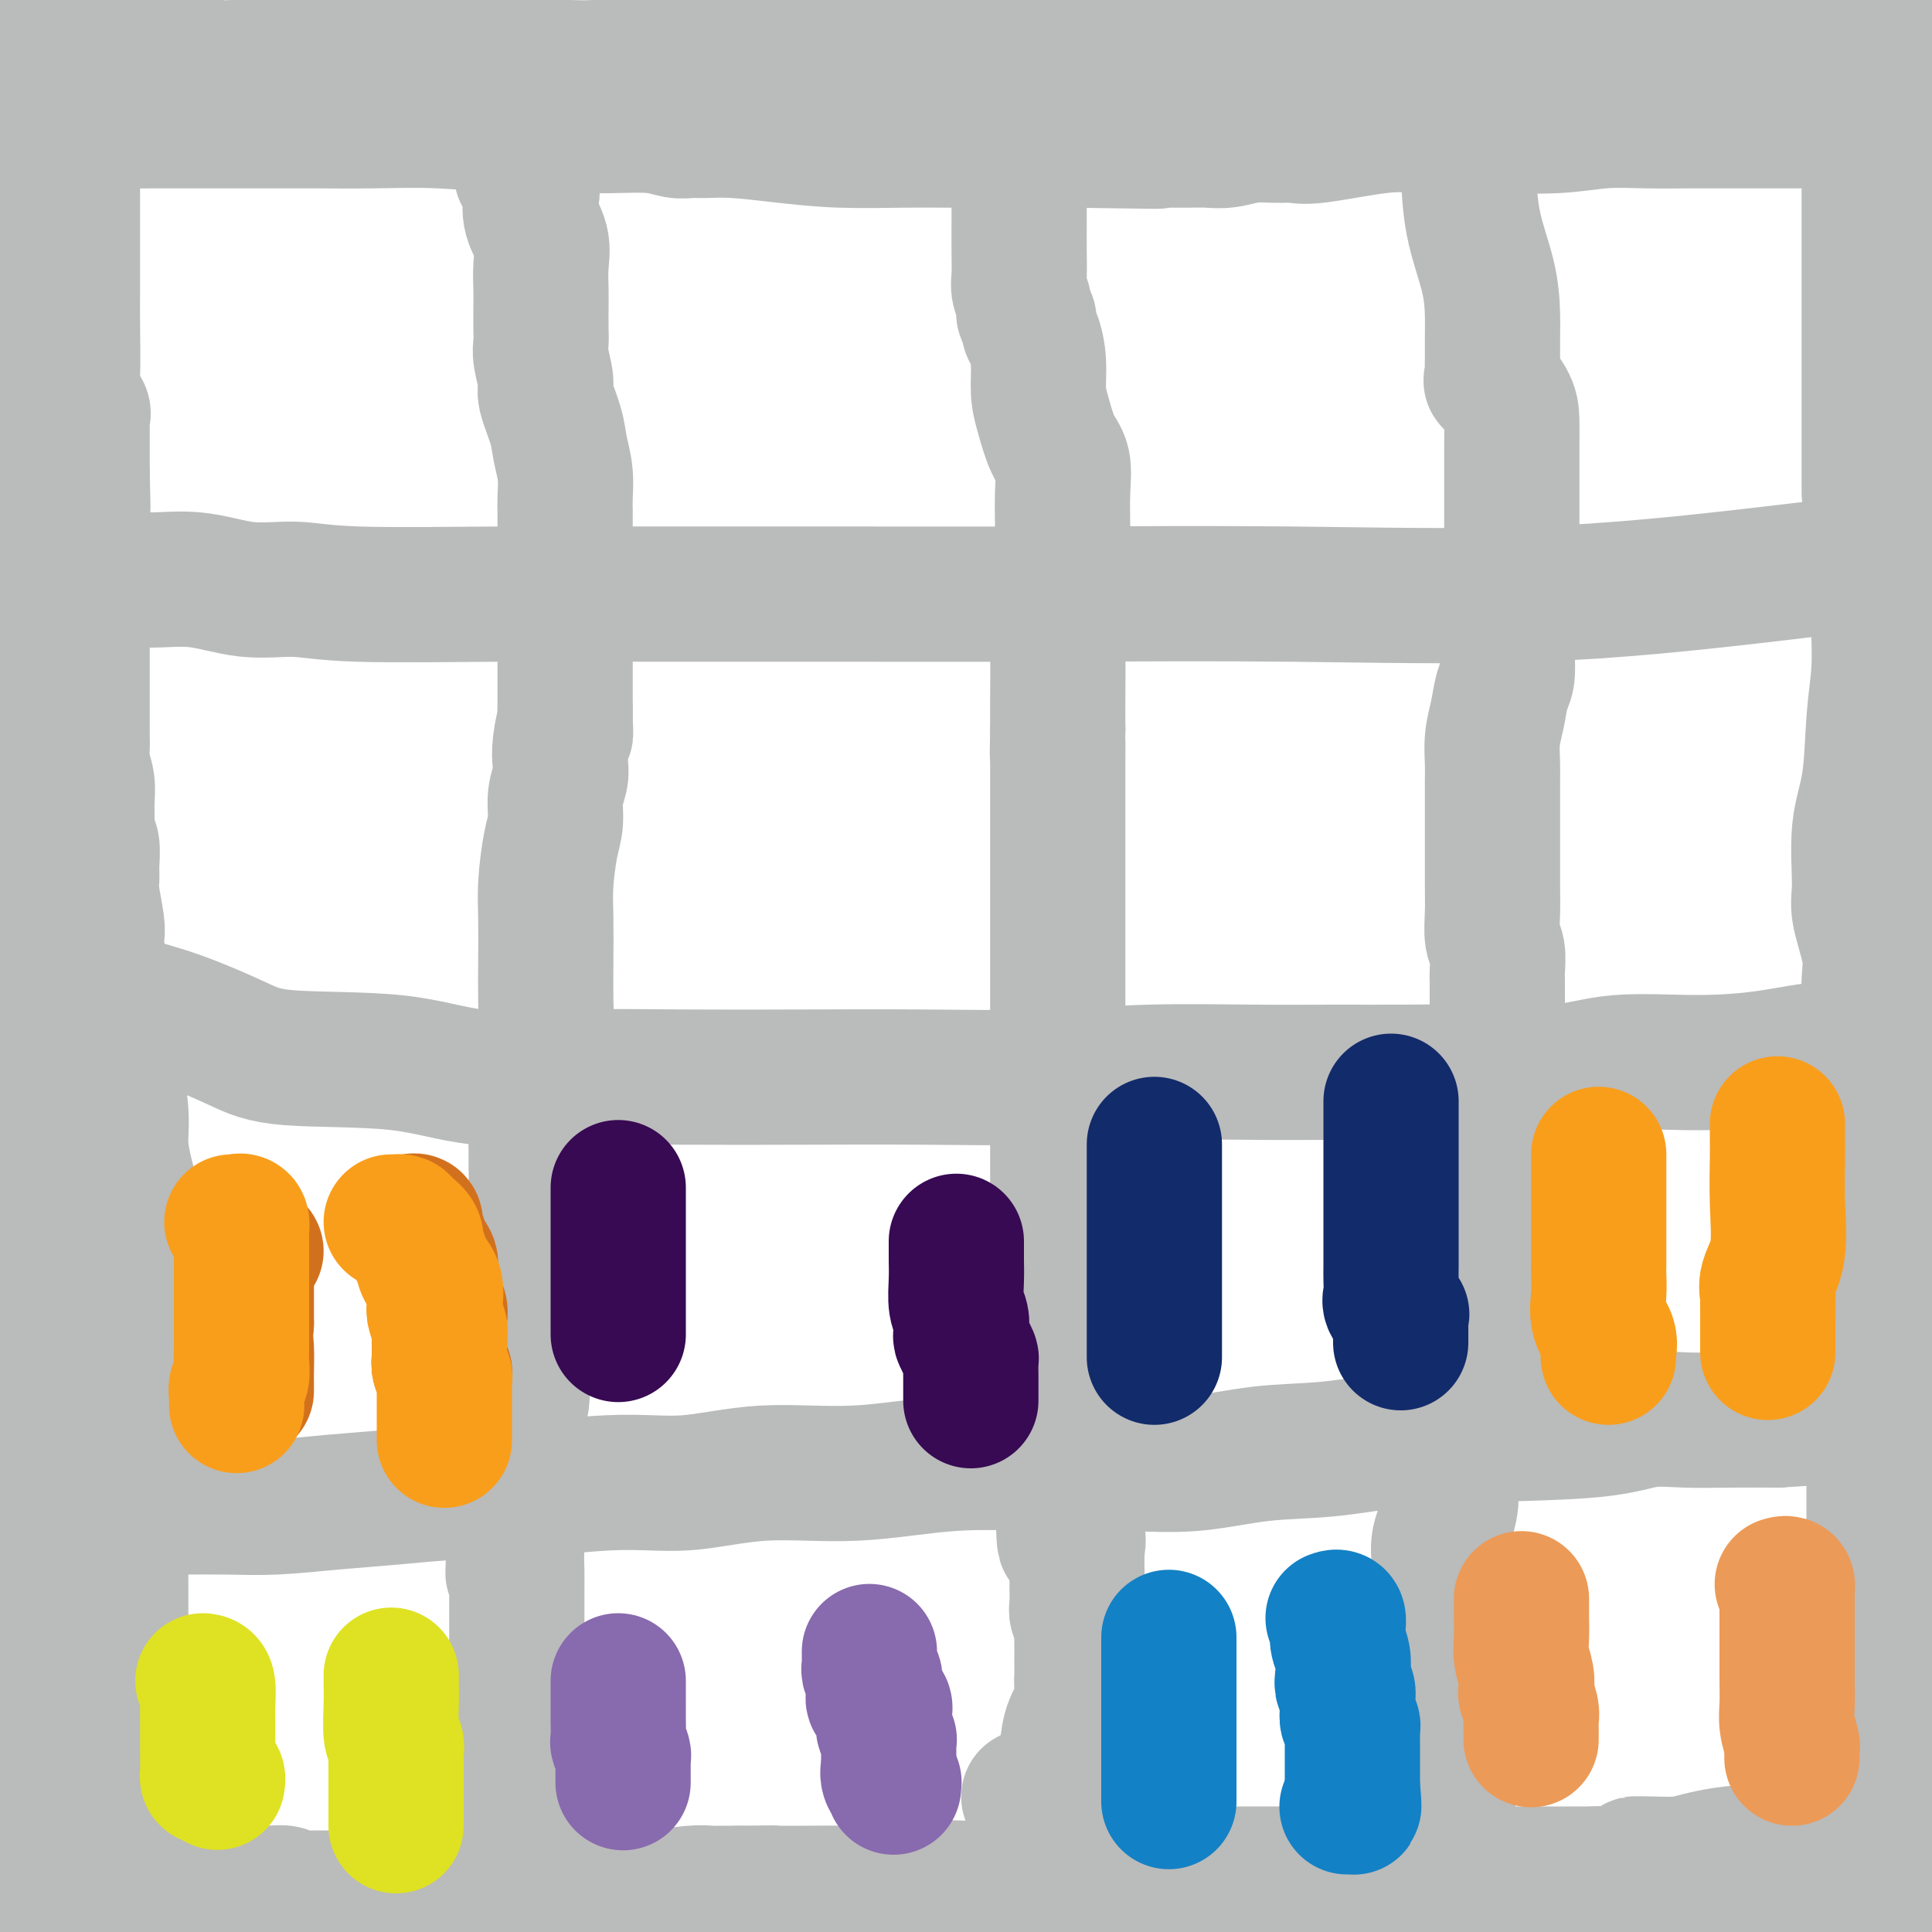 <svg viewBox='0 0 400 400' version='1.1' xmlns='http://www.w3.org/2000/svg' xmlns:xlink='http://www.w3.org/1999/xlink'><g fill='none' stroke='#BABBBB' stroke-width='28' stroke-linecap='round' stroke-linejoin='round'><path d='M17,-1c-0.039,-0.126 -0.078,-0.251 0,0c0.078,0.251 0.273,0.879 0,1c-0.273,0.121 -1.014,-0.266 -2,0c-0.986,0.266 -2.215,1.185 -3,2c-0.785,0.815 -1.124,1.528 -2,2c-0.876,0.472 -2.287,0.705 -3,1c-0.713,0.295 -0.727,0.652 -1,1c-0.273,0.348 -0.806,0.688 -1,1c-0.194,0.312 -0.051,0.596 0,1c0.051,0.404 0.010,0.928 0,2c-0.010,1.072 0.011,2.693 0,4c-0.011,1.307 -0.056,2.301 0,3c0.056,0.699 0.211,1.105 0,2c-0.211,0.895 -0.789,2.281 -1,3c-0.211,0.719 -0.057,0.770 0,1c0.057,0.230 0.016,0.637 0,1c-0.016,0.363 -0.008,0.681 0,1'/><path d='M4,25c-0.155,2.925 -0.041,1.237 0,1c0.041,-0.237 0.011,0.975 0,2c-0.011,1.025 -0.003,1.861 0,3c0.003,1.139 0.001,2.579 0,4c-0.001,1.421 -0.000,2.822 0,4c0.000,1.178 0.000,2.132 0,3c-0.000,0.868 -0.000,1.651 0,2c0.000,0.349 0.000,0.263 0,1c-0.000,0.737 -0.000,2.295 0,3c0.000,0.705 0.000,0.556 0,1c-0.000,0.444 -0.001,1.480 0,2c0.001,0.520 0.002,0.523 0,1c-0.002,0.477 -0.008,1.427 0,2c0.008,0.573 0.030,0.767 0,1c-0.030,0.233 -0.111,0.504 0,1c0.111,0.496 0.414,1.216 0,2c-0.414,0.784 -1.546,1.631 -2,3c-0.454,1.369 -0.231,3.259 0,5c0.231,1.741 0.468,3.332 0,5c-0.468,1.668 -1.642,3.413 -2,5c-0.358,1.587 0.100,3.017 0,4c-0.100,0.983 -0.759,1.519 -1,2c-0.241,0.481 -0.065,0.906 0,1c0.065,0.094 0.017,-0.142 0,0c-0.017,0.142 -0.005,0.664 0,1c0.005,0.336 0.001,0.488 0,1c-0.001,0.512 -0.000,1.385 0,2c0.000,0.615 0.000,0.973 0,2c-0.000,1.027 -0.000,2.722 0,4c0.000,1.278 0.000,2.139 0,3'/><path d='M-1,96c-0.774,11.219 -0.207,3.765 0,2c0.207,-1.765 0.056,2.159 0,4c-0.056,1.841 -0.015,1.598 0,2c0.015,0.402 0.004,1.448 0,2c-0.004,0.552 -0.001,0.610 0,1c0.001,0.390 0.000,1.111 0,1c-0.000,-0.111 -0.000,-1.056 0,-2'/><path d='M-1,106c-0.114,1.050 -0.398,-1.325 0,-3c0.398,-1.675 1.480,-2.651 2,-5c0.520,-2.349 0.478,-6.072 1,-9c0.522,-2.928 1.607,-5.061 2,-7c0.393,-1.939 0.095,-3.683 0,-5c-0.095,-1.317 0.013,-2.207 0,-3c-0.013,-0.793 -0.148,-1.488 0,-3c0.148,-1.512 0.579,-3.840 1,-5c0.421,-1.160 0.831,-1.153 1,-2c0.169,-0.847 0.098,-2.550 0,-4c-0.098,-1.450 -0.222,-2.648 0,-4c0.222,-1.352 0.789,-2.858 1,-4c0.211,-1.142 0.066,-1.921 0,-2c-0.066,-0.079 -0.054,0.541 0,1c0.054,0.459 0.151,0.758 0,2c-0.151,1.242 -0.548,3.426 -1,5c-0.452,1.574 -0.958,2.536 -1,4c-0.042,1.464 0.381,3.430 0,5c-0.381,1.570 -1.566,2.744 -2,4c-0.434,1.256 -0.116,2.594 0,4c0.116,1.406 0.031,2.878 0,4c-0.031,1.122 -0.009,1.892 0,4c0.009,2.108 0.004,5.554 0,9'/><path d='M3,92c-0.619,6.724 -0.166,3.535 0,3c0.166,-0.535 0.044,1.585 0,3c-0.044,1.415 -0.012,2.126 0,3c0.012,0.874 0.003,1.913 0,3c-0.003,1.087 -0.002,2.223 0,3c0.002,0.777 0.004,1.193 0,2c-0.004,0.807 -0.015,2.003 0,3c0.015,0.997 0.057,1.794 0,3c-0.057,1.206 -0.211,2.820 0,4c0.211,1.180 0.789,1.927 1,4c0.211,2.073 0.057,5.471 0,7c-0.057,1.529 -0.015,1.187 0,1c0.015,-0.187 0.004,-0.220 0,0c-0.004,0.220 -0.001,0.692 0,1c0.001,0.308 0.000,0.453 0,1c-0.000,0.547 -0.000,1.496 0,2c0.000,0.504 -0.000,0.562 0,1c0.000,0.438 0.000,1.258 0,2c-0.000,0.742 -0.001,1.408 0,2c0.001,0.592 0.003,1.109 0,2c-0.003,0.891 -0.011,2.156 0,3c0.011,0.844 0.041,1.266 0,2c-0.041,0.734 -0.155,1.781 0,3c0.155,1.219 0.577,2.609 1,4'/><path d='M5,154c0.244,10.306 -0.145,5.071 0,4c0.145,-1.071 0.823,2.022 1,4c0.177,1.978 -0.148,2.840 0,5c0.148,2.160 0.770,5.617 1,8c0.230,2.383 0.069,3.690 0,5c-0.069,1.310 -0.047,2.622 0,4c0.047,1.378 0.118,2.822 0,4c-0.118,1.178 -0.424,2.089 0,3c0.424,0.911 1.578,1.822 2,3c0.422,1.178 0.113,2.625 0,4c-0.113,1.375 -0.030,2.680 0,4c0.030,1.320 0.008,2.656 0,4c-0.008,1.344 -0.002,2.697 0,4c0.002,1.303 0.001,2.555 0,4c-0.001,1.445 -0.000,3.081 0,4c0.000,0.919 0.000,1.119 0,2c-0.000,0.881 -0.000,2.444 0,4c0.000,1.556 0.000,3.107 0,4c-0.000,0.893 -0.000,1.130 0,2c0.000,0.870 0.000,2.374 0,4c-0.000,1.626 -0.000,3.373 0,5c0.000,1.627 0.000,3.135 0,5c-0.000,1.865 -0.000,4.087 0,6c0.000,1.913 0.000,3.517 0,5c-0.000,1.483 -0.000,2.847 0,4c0.000,1.153 0.000,2.097 0,3c-0.000,0.903 -0.000,1.767 0,3c0.000,1.233 0.000,2.836 0,4c-0.000,1.164 -0.000,1.890 0,3c0.000,1.110 0.000,2.603 0,4c-0.000,1.397 -0.000,2.699 0,4'/><path d='M9,280c-0.000,13.939 -0.000,5.788 0,4c0.000,-1.788 0.000,2.789 0,5c-0.000,2.211 -0.000,2.056 0,3c0.000,0.944 0.001,2.985 0,4c-0.001,1.015 -0.004,1.002 0,1c0.004,-0.002 0.015,0.005 0,1c-0.015,0.995 -0.057,2.976 0,4c0.057,1.024 0.211,1.090 0,2c-0.211,0.910 -0.788,2.665 -1,4c-0.212,1.335 -0.061,2.249 0,3c0.061,0.751 0.030,1.338 0,2c-0.030,0.662 -0.061,1.400 0,2c0.061,0.600 0.212,1.064 0,2c-0.212,0.936 -0.789,2.345 -1,3c-0.211,0.655 -0.057,0.557 0,1c0.057,0.443 0.015,1.428 0,2c-0.015,0.572 -0.004,0.731 0,1c0.004,0.269 0.001,0.650 0,1c-0.001,0.350 -0.000,0.671 0,1c0.000,0.329 0.000,0.665 0,1c-0.000,0.335 -0.000,0.667 0,1c0.000,0.333 0.000,0.666 0,1'/><path d='M7,329c-0.568,7.407 -0.989,1.426 -1,3c-0.011,1.574 0.389,10.705 0,18c-0.389,7.295 -1.568,12.754 -2,18c-0.432,5.246 -0.116,10.279 0,14c0.116,3.721 0.031,6.129 0,8c-0.031,1.871 -0.008,3.203 0,4c0.008,0.797 0.002,1.059 0,1c-0.002,-0.059 -0.001,-0.439 0,0c0.001,0.439 0.000,1.697 0,3c-0.000,1.303 -0.000,2.652 0,4'/><path d='M8,397c-0.081,0.671 -0.163,1.343 0,0c0.163,-1.343 0.569,-4.700 1,-7c0.431,-2.300 0.885,-3.542 1,-4c0.115,-0.458 -0.110,-0.131 0,0c0.110,0.131 0.555,0.065 1,0'/><path d='M11,386c0.563,-1.705 0.471,-0.467 1,0c0.529,0.467 1.680,0.164 3,0c1.320,-0.164 2.808,-0.187 4,0c1.192,0.187 2.087,0.586 3,1c0.913,0.414 1.842,0.842 3,1c1.158,0.158 2.544,0.044 3,0c0.456,-0.044 -0.020,-0.019 0,0c0.020,0.019 0.535,0.033 1,0c0.465,-0.033 0.879,-0.114 2,0c1.121,0.114 2.947,0.422 6,1c3.053,0.578 7.331,1.427 10,2c2.669,0.573 3.728,0.872 5,1c1.272,0.128 2.755,0.087 4,0c1.245,-0.087 2.251,-0.219 3,0c0.749,0.219 1.240,0.790 2,1c0.760,0.210 1.789,0.060 3,0c1.211,-0.060 2.606,-0.030 4,0'/><path d='M68,393c10.142,1.083 6.997,0.290 7,0c0.003,-0.290 3.153,-0.078 5,0c1.847,0.078 2.392,0.021 3,0c0.608,-0.021 1.279,-0.006 2,0c0.721,0.006 1.492,0.001 2,0c0.508,-0.001 0.752,-0.000 1,0c0.248,0.000 0.499,0.000 1,0c0.501,-0.000 1.252,-0.000 2,0c0.748,0.000 1.494,0.000 2,0c0.506,-0.000 0.771,-0.000 1,0c0.229,0.000 0.423,-0.000 1,0c0.577,0.000 1.537,0.000 3,0c1.463,-0.000 3.429,-0.000 5,0c1.571,0.000 2.749,0.000 4,0c1.251,-0.000 2.576,-0.000 4,0c1.424,0.000 2.946,0.001 4,0c1.054,-0.001 1.640,-0.004 3,0c1.360,0.004 3.495,0.015 5,0c1.505,-0.015 2.380,-0.057 4,0c1.620,0.057 3.987,0.211 7,0c3.013,-0.211 6.674,-0.789 9,-1c2.326,-0.211 3.319,-0.057 4,0c0.681,0.057 1.052,0.016 2,0c0.948,-0.016 2.474,-0.008 4,0'/><path d='M153,392c13.366,-0.154 4.280,-0.040 2,0c-2.280,0.040 2.246,0.007 5,0c2.754,-0.007 3.737,0.012 6,0c2.263,-0.012 5.806,-0.055 9,0c3.194,0.055 6.039,0.207 9,0c2.961,-0.207 6.038,-0.774 9,-1c2.962,-0.226 5.808,-0.111 8,0c2.192,0.111 3.730,0.218 5,0c1.270,-0.218 2.270,-0.762 4,-1c1.730,-0.238 4.188,-0.169 6,0c1.812,0.169 2.979,0.438 5,0c2.021,-0.438 4.896,-1.581 7,-2c2.104,-0.419 3.435,-0.112 5,0c1.565,0.112 3.362,0.030 5,0c1.638,-0.030 3.117,-0.008 5,0c1.883,0.008 4.172,0.002 6,0c1.828,-0.002 3.196,-0.001 4,0c0.804,0.001 1.045,0.000 2,0c0.955,-0.000 2.625,-0.000 4,0c1.375,0.000 2.456,0.000 4,0c1.544,-0.000 3.553,-0.000 6,0c2.447,0.000 5.333,0.000 8,0c2.667,-0.000 5.115,-0.000 7,0c1.885,0.000 3.207,0.000 5,0c1.793,-0.000 4.059,-0.000 6,0c1.941,0.000 3.559,0.000 5,0c1.441,-0.000 2.707,-0.000 4,0c1.293,0.000 2.615,0.000 4,0c1.385,-0.000 2.835,-0.000 5,0c2.165,0.000 5.047,0.000 8,0c2.953,-0.000 5.976,-0.000 9,0'/><path d='M330,388c29.358,-1.074 14.253,-1.758 10,-2c-4.253,-0.242 2.346,-0.040 5,0c2.654,0.040 1.363,-0.082 1,0c-0.363,0.082 0.201,0.367 2,0c1.799,-0.367 4.833,-1.387 9,-2c4.167,-0.613 9.468,-0.819 15,-1c5.532,-0.181 11.295,-0.337 17,-1c5.705,-0.663 11.353,-1.831 17,-3'/><path d='M388,-1c-0.006,0.334 -0.012,0.667 0,1c0.012,0.333 0.040,0.664 0,1c-0.040,0.336 -0.150,0.677 0,1c0.150,0.323 0.560,0.628 1,1c0.440,0.372 0.911,0.810 1,1c0.089,0.190 -0.202,0.133 0,0c0.202,-0.133 0.898,-0.340 1,0c0.102,0.340 -0.390,1.228 0,2c0.390,0.772 1.663,1.428 2,3c0.337,1.572 -0.263,4.061 0,6c0.263,1.939 1.390,3.328 2,5c0.610,1.672 0.703,3.627 1,5c0.297,1.373 0.798,2.165 1,3c0.202,0.835 0.107,1.715 0,2c-0.107,0.285 -0.224,-0.025 0,0c0.224,0.025 0.791,0.384 1,1c0.209,0.616 0.060,1.489 0,2c-0.060,0.511 -0.030,0.661 0,1c0.030,0.339 0.061,0.868 0,1c-0.061,0.132 -0.212,-0.132 0,0c0.212,0.132 0.789,0.661 1,1c0.211,0.339 0.057,0.487 0,1c-0.057,0.513 -0.015,1.391 0,2c0.015,0.609 0.004,0.950 0,2c-0.004,1.050 -0.001,2.809 0,4c0.001,1.191 0.000,1.814 0,3c-0.000,1.186 -0.000,2.935 0,4c0.000,1.065 0.000,1.447 0,2c-0.000,0.553 -0.000,1.276 0,2'/><path d='M399,56c0.155,4.108 0.041,1.877 0,1c-0.041,-0.877 -0.011,-0.402 0,0c0.011,0.402 0.003,0.729 0,1c-0.003,0.271 -0.001,0.486 0,1c0.001,0.514 0.000,1.326 0,2c-0.000,0.674 -0.000,1.208 0,2c0.000,0.792 0.000,1.841 0,3c-0.000,1.159 -0.000,2.426 0,4c0.000,1.574 0.000,3.453 0,5c-0.000,1.547 -0.000,2.761 0,4c0.000,1.239 0.000,2.503 0,4c-0.000,1.497 0.000,3.229 0,4c-0.000,0.771 -0.000,0.583 0,1c0.000,0.417 0.000,1.439 0,2c-0.000,0.561 -0.000,0.659 0,1c0.000,0.341 0.000,0.924 0,1c-0.000,0.076 -0.000,-0.353 0,0c0.000,0.353 0.000,1.490 0,2c-0.000,0.510 -0.001,0.393 0,1c0.001,0.607 0.003,1.939 0,3c-0.003,1.061 -0.011,1.851 0,3c0.011,1.149 0.041,2.655 0,4c-0.041,1.345 -0.155,2.527 0,4c0.155,1.473 0.577,3.236 1,5'/><path d='M399,197c0.139,-1.407 0.278,-2.814 0,0c-0.278,2.814 -0.975,9.850 -2,15c-1.025,5.150 -2.380,8.416 -3,16c-0.620,7.584 -0.506,19.486 -1,26c-0.494,6.514 -1.596,7.639 -2,10c-0.404,2.361 -0.108,5.956 0,8c0.108,2.044 0.029,2.536 0,3c-0.029,0.464 -0.009,0.899 0,1c0.009,0.101 0.006,-0.133 0,0c-0.006,0.133 -0.016,0.633 0,2c0.016,1.367 0.057,3.602 0,6c-0.057,2.398 -0.211,4.959 0,10c0.211,5.041 0.789,12.560 1,18c0.211,5.440 0.057,8.800 0,12c-0.057,3.200 -0.015,6.239 0,9c0.015,2.761 0.004,5.242 0,8c-0.004,2.758 -0.001,5.792 0,8c0.001,2.208 0.000,3.592 0,5c-0.000,1.408 -0.000,2.842 0,4c0.000,1.158 0.000,2.040 0,3c-0.000,0.960 -0.000,1.999 0,3c0.000,1.001 0.000,1.964 0,3c-0.000,1.036 -0.000,2.145 0,3c0.000,0.855 0.000,1.457 0,3c-0.000,1.543 -0.000,4.027 0,5c0.000,0.973 0.000,0.436 0,1c-0.000,0.564 -0.000,2.229 0,3c0.000,0.771 0.000,0.649 0,1c-0.000,0.351 -0.000,1.176 0,2'/><path d='M392,385c0.153,18.135 0.034,2.973 0,-3c-0.034,-5.973 0.016,-2.757 0,-3c-0.016,-0.243 -0.099,-3.945 0,-7c0.099,-3.055 0.380,-5.463 0,-8c-0.380,-2.537 -1.422,-5.205 -2,-8c-0.578,-2.795 -0.691,-5.719 -1,-8c-0.309,-2.281 -0.815,-3.920 -1,-7c-0.185,-3.080 -0.050,-7.601 0,-11c0.050,-3.399 0.013,-5.677 0,-8c-0.013,-2.323 -0.004,-4.693 0,-8c0.004,-3.307 0.001,-7.552 0,-11c-0.001,-3.448 -0.000,-6.099 0,-9c0.000,-2.901 0.000,-6.053 0,-9c-0.000,-2.947 -0.000,-5.690 0,-8c0.000,-2.310 0.000,-4.186 0,-7c-0.000,-2.814 -0.000,-6.565 0,-10c0.000,-3.435 0.000,-6.553 0,-10c-0.000,-3.447 -0.000,-7.224 0,-11'/><path d='M388,239c0.000,-17.221 0.001,-9.275 0,-8c-0.001,1.275 -0.004,-4.123 0,-7c0.004,-2.877 0.015,-3.233 0,-4c-0.015,-0.767 -0.057,-1.943 0,-3c0.057,-1.057 0.214,-1.994 0,-3c-0.214,-1.006 -0.797,-2.082 -1,-3c-0.203,-0.918 -0.026,-1.677 0,-3c0.026,-1.323 -0.100,-3.208 0,-5c0.100,-1.792 0.426,-3.490 0,-6c-0.426,-2.510 -1.604,-5.830 -2,-8c-0.396,-2.170 -0.011,-3.189 0,-6c0.011,-2.811 -0.351,-7.415 0,-11c0.351,-3.585 1.414,-6.151 2,-10c0.586,-3.849 0.693,-8.981 1,-13c0.307,-4.019 0.814,-6.926 1,-10c0.186,-3.074 0.050,-6.316 0,-8c-0.050,-1.684 -0.013,-1.812 0,-3c0.013,-1.188 0.004,-3.438 0,-5c-0.004,-1.562 -0.001,-2.435 0,-3c0.001,-0.565 0.000,-0.820 0,-2c-0.000,-1.180 -0.000,-3.284 0,-4c0.000,-0.716 0.000,-0.045 0,-1c-0.000,-0.955 -0.000,-3.538 0,-5c0.000,-1.462 0.000,-1.804 0,-2c-0.000,-0.196 -0.000,-0.246 0,-1c0.000,-0.754 0.000,-2.212 0,-3c-0.000,-0.788 -0.000,-0.904 0,-1c0.000,-0.096 0.000,-0.170 0,0c-0.000,0.170 -0.000,0.585 0,1'/><path d='M389,102c0.810,-10.080 0.836,-0.280 1,4c0.164,4.280 0.467,3.039 1,5c0.533,1.961 1.298,7.125 2,12c0.702,4.875 1.343,9.461 2,14c0.657,4.539 1.331,9.030 2,13c0.669,3.970 1.334,7.420 2,12c0.666,4.580 1.333,10.290 2,16'/><path d='M340,398c-0.657,-0.062 -1.314,-0.125 0,0c1.314,0.125 4.598,0.437 8,0c3.402,-0.437 6.923,-1.623 11,-2c4.077,-0.377 8.711,0.053 13,0c4.289,-0.053 8.232,-0.591 12,-1c3.768,-0.409 7.362,-0.688 10,-1c2.638,-0.312 4.319,-0.656 6,-1'/><path d='M396,395c0.415,-0.164 0.829,-0.329 0,0c-0.829,0.329 -2.903,1.150 -5,2c-2.097,0.850 -4.219,1.729 -6,2c-1.781,0.271 -3.223,-0.065 -4,0c-0.777,0.065 -0.888,0.533 -1,1'/><path d='M387,396c-0.389,0.371 -0.778,0.742 0,0c0.778,-0.742 2.724,-2.599 4,-4c1.276,-1.401 1.883,-2.348 2,-3c0.117,-0.652 -0.257,-1.010 0,-1c0.257,0.010 1.146,0.387 2,0c0.854,-0.387 1.673,-1.539 2,-2c0.327,-0.461 0.164,-0.230 0,0'/><path d='M387,102c0.000,-0.535 0.000,-1.071 0,-1c0.000,0.071 0.000,0.748 0,0c0.000,-0.748 0.000,-2.922 0,-5c0.000,-2.078 0.000,-4.062 0,-6c-0.000,-1.938 0.000,-3.832 0,-7c0.000,-3.168 0.000,-7.612 0,-12c0.000,-4.388 0.000,-8.722 0,-12c0.000,-3.278 0.000,-5.502 0,-8c0.000,-2.498 0.000,-5.270 0,-7c0.000,-1.730 0.000,-2.419 0,-3c0.000,-0.581 0.000,-1.054 0,-2c0.000,-0.946 0.000,-2.365 0,-4c0.000,-1.635 0.000,-3.488 0,-5c0.000,-1.512 -0.000,-2.684 0,-4c0.000,-1.316 0.000,-2.775 0,-4c0.000,-1.225 -0.000,-2.215 0,-3c0.000,-0.785 0.000,-1.365 0,-2c0.000,-0.635 -0.000,-1.324 0,-2c0.000,-0.676 0.000,-1.338 0,-2'/><path d='M387,13c-0.222,-13.947 -0.778,-4.315 -1,-1c-0.222,3.315 -0.112,0.314 0,-1c0.112,-1.314 0.226,-0.940 0,-1c-0.226,-0.060 -0.792,-0.555 -1,-1c-0.208,-0.445 -0.060,-0.842 0,-1c0.060,-0.158 0.030,-0.079 0,0'/><path d='M25,10c0.441,0.053 0.881,0.105 1,0c0.119,-0.105 -0.084,-0.368 1,0c1.084,0.368 3.456,1.365 5,2c1.544,0.635 2.259,0.906 3,1c0.741,0.094 1.509,0.011 2,0c0.491,-0.011 0.707,0.050 1,0c0.293,-0.050 0.664,-0.209 2,0c1.336,0.209 3.639,0.788 5,1c1.361,0.212 1.782,0.057 3,0c1.218,-0.057 3.235,-0.015 5,0c1.765,0.015 3.278,0.004 5,0c1.722,-0.004 3.652,-0.001 5,0c1.348,0.001 2.112,0.000 3,0c0.888,-0.000 1.899,-0.000 3,0c1.101,0.000 2.290,0.000 3,0c0.710,-0.000 0.939,-0.000 1,0c0.061,0.000 -0.045,0.000 0,0c0.045,-0.000 0.243,-0.000 1,0c0.757,0.000 2.073,0.000 3,0c0.927,-0.000 1.463,-0.000 2,0'/><path d='M79,14c5.804,0.000 3.313,0.000 3,0c-0.313,-0.000 1.550,-0.000 3,0c1.450,0.000 2.486,0.000 3,0c0.514,-0.000 0.506,-0.000 1,0c0.494,0.000 1.488,0.000 2,0c0.512,-0.000 0.540,-0.000 1,0c0.460,0.000 1.351,0.000 2,0c0.649,-0.000 1.054,-0.000 1,0c-0.054,0.000 -0.567,0.000 0,0c0.567,-0.000 2.216,-0.000 3,0c0.784,0.000 0.705,0.000 1,0c0.295,-0.000 0.966,-0.000 1,0c0.034,0.000 -0.569,0.000 0,0c0.569,-0.000 2.309,-0.000 3,0c0.691,0.000 0.334,0.000 1,0c0.666,-0.000 2.354,-0.000 3,0c0.646,0.000 0.249,0.001 1,0c0.751,-0.001 2.651,-0.002 4,0c1.349,0.002 2.146,0.008 3,0c0.854,-0.008 1.766,-0.030 3,0c1.234,0.030 2.790,0.113 5,0c2.210,-0.113 5.075,-0.423 8,0c2.925,0.423 5.911,1.577 9,2c3.089,0.423 6.280,0.113 9,0c2.720,-0.113 4.968,-0.030 8,0c3.032,0.030 6.849,0.008 9,0c2.151,-0.008 2.637,-0.002 3,0c0.363,0.002 0.602,0.001 1,0c0.398,-0.001 0.953,-0.000 1,0c0.047,0.000 -0.415,0.000 0,0c0.415,-0.000 1.708,-0.000 3,0'/><path d='M174,16c15.355,0.266 6.241,-0.069 4,0c-2.241,0.069 2.389,0.543 5,1c2.611,0.457 3.204,0.897 5,1c1.796,0.103 4.797,-0.130 7,0c2.203,0.130 3.608,0.623 5,1c1.392,0.377 2.772,0.637 5,1c2.228,0.363 5.304,0.828 7,1c1.696,0.172 2.011,0.050 3,0c0.989,-0.050 2.651,-0.027 4,0c1.349,0.027 2.386,0.060 3,0c0.614,-0.060 0.807,-0.212 2,0c1.193,0.212 3.387,0.789 5,1c1.613,0.211 2.645,0.057 4,0c1.355,-0.057 3.032,-0.015 4,0c0.968,0.015 1.228,0.004 2,0c0.772,-0.004 2.057,-0.001 3,0c0.943,0.001 1.543,0.000 3,0c1.457,-0.000 3.771,-0.000 5,0c1.229,0.000 1.374,0.000 2,0c0.626,-0.000 1.735,0.000 3,0c1.265,-0.000 2.687,-0.000 4,0c1.313,0.000 2.517,0.001 4,0c1.483,-0.001 3.243,-0.004 5,0c1.757,0.004 3.510,0.013 5,0c1.490,-0.013 2.717,-0.050 4,0c1.283,0.050 2.621,0.185 4,0c1.379,-0.185 2.801,-0.690 4,-1c1.199,-0.310 2.177,-0.423 5,-1c2.823,-0.577 7.491,-1.617 10,-2c2.509,-0.383 2.860,-0.109 4,0c1.140,0.109 3.070,0.055 5,0'/><path d='M309,18c4.897,-0.558 3.141,0.047 3,0c-0.141,-0.047 1.334,-0.745 3,-1c1.666,-0.255 3.523,-0.068 5,0c1.477,0.068 2.573,0.018 4,0c1.427,-0.018 3.184,-0.005 5,0c1.816,0.005 3.690,0.001 5,0c1.310,-0.001 2.055,-0.000 3,0c0.945,0.000 2.091,0.000 3,0c0.909,-0.000 1.581,-0.000 4,0c2.419,0.000 6.583,0.000 9,0c2.417,-0.000 3.086,-0.000 4,0c0.914,0.000 2.074,0.000 3,0c0.926,-0.000 1.620,-0.000 2,0c0.380,0.000 0.446,0.000 1,0c0.554,-0.000 1.594,-0.000 3,0c1.406,0.000 3.176,0.000 4,0c0.824,-0.000 0.702,-0.000 1,0c0.298,0.000 1.015,0.000 1,0c-0.015,-0.000 -0.764,-0.000 -1,0c-0.236,0.000 0.040,0.000 0,0c-0.040,-0.000 -0.395,-0.000 -1,0c-0.605,0.000 -1.458,0.000 -2,0c-0.542,-0.000 -0.771,-0.000 -1,0'/><path d='M367,17c-0.802,0.000 -1.307,0.000 -2,0c-0.693,-0.000 -1.572,-0.000 -2,0c-0.428,0.000 -0.403,0.001 -1,0c-0.597,-0.001 -1.815,-0.003 -3,0c-1.185,0.003 -2.335,0.012 -4,0c-1.665,-0.012 -3.843,-0.045 -6,0c-2.157,0.045 -4.292,0.167 -7,0c-2.708,-0.167 -5.990,-0.625 -10,-1c-4.010,-0.375 -8.748,-0.668 -13,-1c-4.252,-0.332 -8.019,-0.702 -12,-1c-3.981,-0.298 -8.175,-0.524 -12,-1c-3.825,-0.476 -7.279,-1.202 -11,-2c-3.721,-0.798 -7.707,-1.667 -11,-2c-3.293,-0.333 -5.894,-0.129 -9,0c-3.106,0.129 -6.719,0.184 -10,0c-3.281,-0.184 -6.231,-0.608 -8,-1c-1.769,-0.392 -2.356,-0.752 -4,-1c-1.644,-0.248 -4.346,-0.386 -7,-1c-2.654,-0.614 -5.259,-1.706 -8,-2c-2.741,-0.294 -5.618,0.209 -9,0c-3.382,-0.209 -7.268,-1.130 -10,-2c-2.732,-0.870 -4.309,-1.689 -6,-2c-1.691,-0.311 -3.494,-0.114 -5,0c-1.506,0.114 -2.713,0.146 -4,0c-1.287,-0.146 -2.653,-0.470 -4,-1c-1.347,-0.530 -2.673,-1.265 -4,-2'/><path d='M196,-1c-1.845,-0.374 -3.689,-0.748 0,0c3.689,0.748 12.913,2.617 24,5c11.087,2.383 24.038,5.280 38,7c13.962,1.720 28.935,2.265 42,3c13.065,0.735 24.223,1.661 34,2c9.777,0.339 18.173,0.091 22,0c3.827,-0.091 3.085,-0.024 3,0c-0.085,0.024 0.487,0.007 1,0c0.513,-0.007 0.966,-0.002 1,0c0.034,0.002 -0.353,0.000 1,0c1.353,-0.000 4.446,-0.000 7,0c2.554,0.000 4.570,0.000 7,0c2.430,-0.000 5.274,-0.000 8,0c2.726,0.000 5.332,0.000 7,0c1.668,-0.000 2.397,-0.002 3,0c0.603,0.002 1.080,0.006 1,0c-0.080,-0.006 -0.718,-0.024 -1,0c-0.282,0.024 -0.210,0.089 -1,0c-0.790,-0.089 -2.444,-0.332 -5,-1c-2.556,-0.668 -6.016,-1.762 -9,-3c-2.984,-1.238 -5.492,-2.619 -8,-4'/><path d='M371,8c-4.725,-1.274 -5.037,-0.460 -6,-1c-0.963,-0.540 -2.579,-2.434 -4,-3c-1.421,-0.566 -2.649,0.196 -4,0c-1.351,-0.196 -2.826,-1.352 -4,-2c-1.174,-0.648 -2.047,-0.790 -3,-1c-0.953,-0.210 -1.987,-0.489 -3,-1c-1.013,-0.511 -2.007,-1.256 -3,-2'/><path d='M268,-1c0.026,-0.000 0.052,-0.000 0,0c-0.052,0.000 -0.183,0.001 -1,0c-0.817,-0.001 -2.321,-0.003 -3,0c-0.679,0.003 -0.532,0.011 -1,0c-0.468,-0.011 -1.549,-0.041 -2,0c-0.451,0.041 -0.272,0.155 -1,0c-0.728,-0.155 -2.364,-0.577 -4,-1'/><path d='M185,0c0.711,-0.089 1.422,-0.178 0,0c-1.422,0.178 -4.978,0.621 -8,1c-3.022,0.379 -5.512,0.692 -8,1c-2.488,0.308 -4.976,0.612 -7,1c-2.024,0.388 -3.584,0.860 -6,1c-2.416,0.140 -5.689,-0.054 -7,0c-1.311,0.054 -0.661,0.355 -1,0c-0.339,-0.355 -1.668,-1.365 -3,-2c-1.332,-0.635 -2.666,-0.896 -4,-2c-1.334,-1.104 -2.667,-3.052 -4,-5'/><path d='M163,0c-1.736,-0.696 -3.472,-1.392 0,0c3.472,1.392 12.152,4.870 20,7c7.848,2.130 14.863,2.910 22,4c7.137,1.090 14.395,2.489 20,3c5.605,0.511 9.557,0.134 14,0c4.443,-0.134 9.377,-0.024 12,0c2.623,0.024 2.935,-0.037 4,0c1.065,0.037 2.881,0.174 5,0c2.119,-0.174 4.539,-0.658 7,-1c2.461,-0.342 4.961,-0.540 8,-1c3.039,-0.460 6.615,-1.181 10,-2c3.385,-0.819 6.578,-1.736 10,-2c3.422,-0.264 7.073,0.126 11,0c3.927,-0.126 8.131,-0.766 11,-1c2.869,-0.234 4.404,-0.060 6,0c1.596,0.060 3.254,0.008 6,0c2.746,-0.008 6.582,0.030 9,0c2.418,-0.030 3.420,-0.127 5,0c1.580,0.127 3.739,0.479 6,1c2.261,0.521 4.623,1.211 7,2c2.377,0.789 4.770,1.675 7,2c2.230,0.325 4.299,0.087 6,0c1.701,-0.087 3.035,-0.023 3,0c-0.035,0.023 -1.439,0.007 -2,0c-0.561,-0.007 -0.281,-0.003 0,0'/><path d='M21,26c-0.017,-0.423 -0.034,-0.845 1,-1c1.034,-0.155 3.119,-0.041 5,0c1.881,0.041 3.558,0.011 5,0c1.442,-0.011 2.648,-0.003 5,0c2.352,0.003 5.851,-0.000 9,0c3.149,0.000 5.948,0.004 9,0c3.052,-0.004 6.357,-0.015 10,0c3.643,0.015 7.625,0.057 12,0c4.375,-0.057 9.142,-0.212 14,0c4.858,0.212 9.808,0.793 14,1c4.192,0.207 7.626,0.041 11,0c3.374,-0.041 6.687,0.042 10,0c3.313,-0.042 6.626,-0.208 9,0c2.374,0.208 3.810,0.791 5,1c1.190,0.209 2.135,0.046 3,0c0.865,-0.046 1.648,0.026 3,0c1.352,-0.026 3.271,-0.151 6,0c2.729,0.151 6.268,0.576 10,1c3.732,0.424 7.656,0.846 12,1c4.344,0.154 9.109,0.041 13,0c3.891,-0.041 6.907,-0.011 10,0c3.093,0.011 6.262,0.003 8,0c1.738,-0.003 2.045,-0.001 3,0c0.955,0.001 2.559,0.000 5,0c2.441,-0.000 5.721,-0.000 9,0'/><path d='M222,29c32.032,0.464 11.610,0.124 6,0c-5.610,-0.124 3.590,-0.032 8,0c4.410,0.032 4.030,0.005 5,0c0.970,-0.005 3.291,0.013 5,0c1.709,-0.013 2.807,-0.057 4,0c1.193,0.057 2.481,0.213 4,0c1.519,-0.213 3.269,-0.797 5,-1c1.731,-0.203 3.443,-0.026 5,0c1.557,0.026 2.958,-0.098 4,0c1.042,0.098 1.724,0.420 5,0c3.276,-0.420 9.146,-1.580 13,-2c3.854,-0.420 5.692,-0.098 9,0c3.308,0.098 8.084,-0.026 13,0c4.916,0.026 9.971,0.203 14,0c4.029,-0.203 7.033,-0.786 10,-1c2.967,-0.214 5.896,-0.057 9,0c3.104,0.057 6.382,0.015 9,0c2.618,-0.015 4.574,-0.004 8,0c3.426,0.004 8.320,0.001 12,0c3.680,-0.001 6.145,-0.000 10,0c3.855,0.000 9.102,0.000 13,0c3.898,-0.000 6.449,-0.000 9,0'/><path d='M15,33c-0.000,0.438 -0.000,0.876 0,1c0.000,0.124 0.000,-0.065 0,1c-0.000,1.065 -0.000,3.385 0,5c0.000,1.615 0.000,2.526 0,3c-0.000,0.474 -0.000,0.511 0,1c0.000,0.489 0.000,1.432 0,2c-0.000,0.568 -0.000,0.763 0,1c0.000,0.237 0.000,0.516 0,1c-0.000,0.484 -0.000,1.172 0,2c0.000,0.828 0.001,1.797 0,3c-0.001,1.203 -0.002,2.639 0,4c0.002,1.361 0.008,2.648 0,4c-0.008,1.352 -0.030,2.768 0,6c0.030,3.232 0.113,8.281 0,11c-0.113,2.719 -0.423,3.110 0,4c0.423,0.890 1.577,2.280 2,3c0.423,0.720 0.113,0.770 0,1c-0.113,0.230 -0.030,0.639 0,1c0.030,0.361 0.008,0.672 0,1c-0.008,0.328 -0.002,0.671 0,1c0.002,0.329 0.001,0.643 0,1c-0.001,0.357 -0.000,0.755 0,1c0.000,0.245 0.000,0.335 0,1c-0.000,0.665 -0.000,1.904 0,3c0.000,1.096 0.000,2.048 0,3'/><path d='M17,98c0.309,11.266 0.083,6.932 0,7c-0.083,0.068 -0.022,4.538 0,7c0.022,2.462 0.006,2.916 0,4c-0.006,1.084 -0.002,2.798 0,4c0.002,1.202 0.000,1.892 0,3c-0.000,1.108 -0.000,2.634 0,4c0.000,1.366 0.000,2.573 0,4c-0.000,1.427 0.000,3.075 0,4c-0.000,0.925 -0.000,1.126 0,2c0.000,0.874 0.000,2.422 0,4c-0.000,1.578 -0.001,3.187 0,4c0.001,0.813 0.004,0.828 0,2c-0.004,1.172 -0.015,3.499 0,5c0.015,1.501 0.057,2.176 0,3c-0.057,0.824 -0.212,1.796 0,3c0.212,1.204 0.793,2.638 1,4c0.207,1.362 0.041,2.650 0,4c-0.041,1.350 0.042,2.760 0,4c-0.042,1.240 -0.208,2.310 0,3c0.208,0.690 0.792,1.000 1,2c0.208,1.000 0.042,2.690 0,4c-0.042,1.310 0.040,2.240 0,3c-0.040,0.760 -0.203,1.351 0,3c0.203,1.649 0.770,4.358 1,6c0.230,1.642 0.122,2.217 0,3c-0.122,0.783 -0.258,1.773 0,3c0.258,1.227 0.909,2.691 1,4c0.091,1.309 -0.378,2.464 0,4c0.378,1.536 1.602,3.452 2,5c0.398,1.548 -0.029,2.728 0,4c0.029,1.272 0.515,2.636 1,4'/><path d='M24,218c1.019,10.081 0.065,5.282 0,5c-0.065,-0.282 0.757,3.951 1,7c0.243,3.049 -0.092,4.912 0,7c0.092,2.088 0.613,4.401 1,6c0.387,1.599 0.640,2.483 1,4c0.360,1.517 0.829,3.666 1,5c0.171,1.334 0.046,1.851 0,3c-0.046,1.149 -0.012,2.929 0,4c0.012,1.071 0.003,1.432 0,2c-0.003,0.568 -0.000,1.343 0,2c0.000,0.657 -0.003,1.195 0,2c0.003,0.805 0.011,1.875 0,3c-0.011,1.125 -0.042,2.303 0,3c0.042,0.697 0.156,0.912 0,2c-0.156,1.088 -0.581,3.050 -1,4c-0.419,0.950 -0.830,0.887 -1,1c-0.170,0.113 -0.098,0.401 0,1c0.098,0.599 0.222,1.507 0,2c-0.222,0.493 -0.792,0.570 -1,1c-0.208,0.430 -0.056,1.212 0,2c0.056,0.788 0.015,1.581 0,2c-0.015,0.419 -0.004,0.464 0,1c0.004,0.536 0.001,1.564 0,2c-0.001,0.436 -0.000,0.282 0,1c0.000,0.718 0.000,2.308 0,4c-0.000,1.692 -0.000,3.484 0,6c0.000,2.516 0.000,5.754 0,8c-0.000,2.246 -0.000,3.499 0,5c0.000,1.501 0.000,3.251 0,5'/><path d='M25,318c-0.464,10.685 -0.124,4.397 0,3c0.124,-1.397 0.033,2.096 0,4c-0.033,1.904 -0.009,2.217 0,3c0.009,0.783 0.002,2.034 0,3c-0.002,0.966 -0.001,1.646 0,2c0.001,0.354 0.000,0.384 0,1c-0.000,0.616 -0.000,1.820 0,3c0.000,1.180 0.000,2.337 0,3c-0.000,0.663 -0.000,0.833 0,2c0.000,1.167 0.000,3.333 0,5c-0.000,1.667 -0.000,2.835 0,4c0.000,1.165 0.000,2.326 0,3c-0.000,0.674 -0.000,0.861 0,1c0.000,0.139 0.000,0.232 0,1c-0.000,0.768 -0.000,2.212 0,3c0.000,0.788 0.000,0.919 0,1c-0.000,0.081 -0.000,0.112 0,1c0.000,0.888 0.000,2.632 0,3c-0.000,0.368 -0.000,-0.641 0,0c0.000,0.641 0.000,2.931 0,4c-0.000,1.069 -0.000,0.916 0,2c0.000,1.084 0.000,3.404 0,6c-0.000,2.596 -0.000,5.468 0,9c0.000,3.532 0.000,7.723 0,11c-0.000,3.277 -0.000,5.638 0,8'/><path d='M108,36c0.452,-0.062 0.904,-0.125 1,0c0.096,0.125 -0.163,0.437 0,1c0.163,0.563 0.748,1.377 1,2c0.252,0.623 0.173,1.054 0,2c-0.173,0.946 -0.439,2.405 0,4c0.439,1.595 1.582,3.326 2,5c0.418,1.674 0.112,3.291 0,5c-0.112,1.709 -0.031,3.508 0,5c0.031,1.492 0.013,2.676 0,4c-0.013,1.324 -0.019,2.788 0,4c0.019,1.212 0.065,2.172 0,3c-0.065,0.828 -0.239,1.526 0,3c0.239,1.474 0.891,3.726 1,5c0.109,1.274 -0.325,1.569 0,3c0.325,1.431 1.407,3.996 2,6c0.593,2.004 0.695,3.445 1,5c0.305,1.555 0.814,3.222 1,5c0.186,1.778 0.050,3.665 0,5c-0.050,1.335 -0.013,2.117 0,3c0.013,0.883 0.004,1.866 0,3c-0.004,1.134 -0.001,2.421 0,3c0.001,0.579 0.000,0.452 0,1c-0.000,0.548 -0.000,1.770 0,3c0.000,1.230 0.000,2.467 0,4c-0.000,1.533 -0.000,3.362 0,5c0.000,1.638 0.000,3.085 0,5c-0.000,1.915 -0.000,4.297 0,6c0.000,1.703 0.000,2.728 0,4c-0.000,1.272 -0.000,2.792 0,4c0.000,1.208 0.000,2.104 0,3'/><path d='M117,147c0.059,8.072 0.208,3.753 0,3c-0.208,-0.753 -0.773,2.059 -1,4c-0.227,1.941 -0.116,3.012 0,4c0.116,0.988 0.238,1.894 0,3c-0.238,1.106 -0.834,2.413 -1,4c-0.166,1.587 0.099,3.454 0,5c-0.099,1.546 -0.563,2.771 -1,5c-0.437,2.229 -0.848,5.464 -1,8c-0.152,2.536 -0.043,4.375 0,7c0.043,2.625 0.022,6.036 0,9c-0.022,2.964 -0.044,5.480 0,8c0.044,2.520 0.155,5.042 0,7c-0.155,1.958 -0.577,3.350 -1,5c-0.423,1.650 -0.847,3.556 -1,7c-0.153,3.444 -0.034,8.426 0,11c0.034,2.574 -0.015,2.740 0,4c0.015,1.260 0.095,3.614 0,5c-0.095,1.386 -0.365,1.806 -1,4c-0.635,2.194 -1.634,6.163 -2,9c-0.366,2.837 -0.098,4.541 0,6c0.098,1.459 0.026,2.672 0,4c-0.026,1.328 -0.007,2.769 0,4c0.007,1.231 0.003,2.251 0,3c-0.003,0.749 -0.005,1.228 0,2c0.005,0.772 0.015,1.837 0,3c-0.015,1.163 -0.057,2.426 0,4c0.057,1.574 0.211,3.461 0,5c-0.211,1.539 -0.789,2.732 -1,4c-0.211,1.268 -0.057,2.611 0,4c0.057,1.389 0.016,2.826 0,5c-0.016,2.174 -0.008,5.087 0,8'/><path d='M107,311c-1.547,26.329 -0.415,10.151 0,5c0.415,-5.151 0.111,0.725 0,4c-0.111,3.275 -0.030,3.948 0,5c0.030,1.052 0.008,2.481 0,4c-0.008,1.519 -0.001,3.126 0,4c0.001,0.874 -0.003,1.013 0,2c0.003,0.987 0.015,2.821 0,4c-0.015,1.179 -0.057,1.704 0,3c0.057,1.296 0.211,3.364 0,5c-0.211,1.636 -0.789,2.840 -1,4c-0.211,1.160 -0.057,2.277 0,4c0.057,1.723 0.015,4.051 0,6c-0.015,1.949 -0.004,3.519 0,5c0.004,1.481 0.001,2.873 0,4c-0.001,1.127 0.001,1.989 0,3c-0.001,1.011 -0.003,2.169 0,3c0.003,0.831 0.011,1.333 0,2c-0.011,0.667 -0.042,1.499 0,2c0.042,0.501 0.155,0.670 0,1c-0.155,0.330 -0.580,0.820 -1,1c-0.420,0.180 -0.834,0.052 -1,0c-0.166,-0.052 -0.083,-0.026 0,0'/><path d='M104,382c-0.500,11.833 -0.250,5.917 0,0'/><path d='M211,30c0.000,-0.022 0.000,-0.045 0,0c-0.000,0.045 -0.000,0.156 0,1c0.000,0.844 0.000,2.421 0,4c-0.000,1.579 -0.001,3.160 0,5c0.001,1.840 0.004,3.938 0,6c-0.004,2.062 -0.016,4.086 0,6c0.016,1.914 0.061,3.716 0,5c-0.061,1.284 -0.227,2.049 0,3c0.227,0.951 0.848,2.087 1,3c0.152,0.913 -0.166,1.603 0,2c0.166,0.397 0.814,0.500 1,1c0.186,0.500 -0.092,1.398 0,2c0.092,0.602 0.552,0.909 1,2c0.448,1.091 0.884,2.965 1,5c0.116,2.035 -0.088,4.232 0,6c0.088,1.768 0.469,3.106 1,5c0.531,1.894 1.214,4.345 2,6c0.786,1.655 1.676,2.516 2,4c0.324,1.484 0.083,3.593 0,6c-0.083,2.407 -0.008,5.112 0,7c0.008,1.888 -0.050,2.957 0,5c0.050,2.043 0.210,5.058 0,8c-0.210,2.942 -0.788,5.809 -1,8c-0.212,2.191 -0.057,3.705 0,6c0.057,2.295 0.016,5.370 0,8c-0.016,2.630 -0.008,4.815 0,7'/><path d='M219,151c-0.155,9.027 -0.041,4.094 0,3c0.041,-1.094 0.011,1.652 0,3c-0.011,1.348 -0.003,1.298 0,2c0.003,0.702 0.001,2.156 0,4c-0.001,1.844 -0.000,4.077 0,6c0.000,1.923 0.000,3.537 0,6c-0.000,2.463 -0.000,5.774 0,9c0.000,3.226 0.000,6.368 0,9c-0.000,2.632 -0.000,4.754 0,7c0.000,2.246 0.000,4.617 0,6c-0.000,1.383 -0.000,1.779 0,3c0.000,1.221 0.000,3.266 0,5c-0.000,1.734 0.000,3.158 0,5c-0.000,1.842 -0.000,4.101 0,6c0.000,1.899 0.000,3.438 0,5c-0.000,1.562 -0.000,3.147 0,5c0.000,1.853 0.000,3.974 0,6c-0.000,2.026 -0.000,3.955 0,6c0.000,2.045 0.000,4.204 0,6c-0.000,1.796 -0.000,3.230 0,5c0.000,1.770 0.000,3.877 0,5c-0.000,1.123 -0.001,1.264 0,2c0.001,0.736 0.004,2.068 0,3c-0.004,0.932 -0.015,1.465 0,3c0.015,1.535 0.057,4.074 0,6c-0.057,1.926 -0.211,3.239 0,5c0.211,1.761 0.789,3.969 1,6c0.211,2.031 0.057,3.885 0,6c-0.057,2.115 -0.015,4.493 0,6c0.015,1.507 0.004,2.145 0,3c-0.004,0.855 -0.002,1.928 0,3'/><path d='M220,306c0.372,24.513 0.804,8.297 1,3c0.196,-5.297 0.158,0.325 0,3c-0.158,2.675 -0.435,2.403 0,3c0.435,0.597 1.581,2.065 2,3c0.419,0.935 0.111,1.339 0,3c-0.111,1.661 -0.026,4.581 0,6c0.026,1.419 -0.007,1.339 0,2c0.007,0.661 0.054,2.062 0,3c-0.054,0.938 -0.211,1.411 0,2c0.211,0.589 0.788,1.294 1,2c0.212,0.706 0.057,1.415 0,2c-0.057,0.585 -0.016,1.047 0,2c0.016,0.953 0.006,2.397 0,3c-0.006,0.603 -0.008,0.364 0,1c0.008,0.636 0.026,2.145 0,3c-0.026,0.855 -0.097,1.055 0,2c0.097,0.945 0.362,2.635 0,4c-0.362,1.365 -1.351,2.406 -2,4c-0.649,1.594 -0.958,3.741 -1,5c-0.042,1.259 0.185,1.632 0,2c-0.185,0.368 -0.781,0.732 -1,1c-0.219,0.268 -0.063,0.439 0,1c0.063,0.561 0.031,1.512 0,2c-0.031,0.488 -0.061,0.512 0,1c0.061,0.488 0.214,1.439 0,2c-0.214,0.561 -0.793,0.731 -1,1c-0.207,0.269 -0.042,0.636 0,1c0.042,0.364 -0.040,0.727 0,1c0.040,0.273 0.203,0.458 0,1c-0.203,0.542 -0.772,1.441 -1,2c-0.228,0.559 -0.114,0.780 0,1'/><path d='M218,378c-0.924,4.730 -0.236,4.056 0,4c0.236,-0.056 0.018,0.508 0,1c-0.018,0.492 0.163,0.913 0,1c-0.163,0.087 -0.671,-0.159 -1,0c-0.329,0.159 -0.480,0.723 -1,-1c-0.520,-1.723 -1.409,-5.733 -2,-8c-0.591,-2.267 -0.883,-2.791 -1,-3c-0.117,-0.209 -0.058,-0.105 0,0'/><path d='M300,26c0.224,0.845 0.449,1.689 1,3c0.551,1.311 1.430,3.088 2,4c0.570,0.912 0.832,0.960 1,3c0.168,2.040 0.241,6.072 1,10c0.759,3.928 2.203,7.751 3,11c0.797,3.249 0.946,5.923 1,8c0.054,2.077 0.012,3.559 0,5c-0.012,1.441 0.007,2.843 0,4c-0.007,1.157 -0.040,2.068 0,3c0.040,0.932 0.154,1.883 0,2c-0.154,0.117 -0.577,-0.601 0,0c0.577,0.601 2.155,2.522 3,4c0.845,1.478 0.959,2.515 1,4c0.041,1.485 0.011,3.420 0,5c-0.011,1.580 -0.003,2.805 0,4c0.003,1.195 0.001,2.360 0,3c-0.001,0.640 -0.000,0.754 0,1c0.000,0.246 0.000,0.624 0,1c-0.000,0.376 -0.000,0.748 0,2c0.000,1.252 0.000,3.382 0,5c-0.000,1.618 -0.000,2.724 0,4c0.000,1.276 0.000,2.724 0,4c-0.000,1.276 -0.000,2.382 0,3c0.000,0.618 0.000,0.748 0,1c-0.000,0.252 -0.000,0.624 0,1c0.000,0.376 0.000,0.755 0,1c-0.000,0.245 -0.000,0.356 0,1c0.000,0.644 0.000,1.822 0,3'/><path d='M313,126c-0.223,6.709 -0.780,3.981 -1,4c-0.220,0.019 -0.101,2.787 0,5c0.101,2.213 0.185,3.873 0,5c-0.185,1.127 -0.638,1.720 -1,3c-0.362,1.280 -0.633,3.246 -1,5c-0.367,1.754 -0.830,3.295 -1,5c-0.170,1.705 -0.046,3.575 0,5c0.046,1.425 0.012,2.407 0,4c-0.012,1.593 -0.004,3.799 0,6c0.004,2.201 0.005,4.397 0,7c-0.005,2.603 -0.015,5.611 0,8c0.015,2.389 0.057,4.157 0,6c-0.057,1.843 -0.211,3.760 0,5c0.211,1.240 0.789,1.803 1,3c0.211,1.197 0.057,3.030 0,4c-0.057,0.970 -0.015,1.079 0,2c0.015,0.921 0.004,2.656 0,5c-0.004,2.344 -0.001,5.297 0,8c0.001,2.703 0.000,5.155 0,8c-0.000,2.845 0.001,6.084 0,9c-0.001,2.916 -0.003,5.510 0,8c0.003,2.490 0.013,4.875 0,7c-0.013,2.125 -0.047,3.988 0,6c0.047,2.012 0.176,4.173 0,6c-0.176,1.827 -0.657,3.322 -1,5c-0.343,1.678 -0.547,3.541 -1,6c-0.453,2.459 -1.155,5.515 -2,8c-0.845,2.485 -1.835,4.398 -3,7c-1.165,2.602 -2.506,5.893 -3,9c-0.494,3.107 -0.141,6.031 0,8c0.141,1.969 0.071,2.985 0,4'/><path d='M300,307c-1.580,7.850 -0.530,3.975 0,3c0.530,-0.975 0.541,0.950 0,3c-0.541,2.050 -1.633,4.226 -2,6c-0.367,1.774 -0.007,3.148 0,5c0.007,1.852 -0.338,4.184 -1,6c-0.662,1.816 -1.642,3.117 -2,4c-0.358,0.883 -0.096,1.350 0,2c0.096,0.650 0.026,1.484 0,2c-0.026,0.516 -0.007,0.716 0,1c0.007,0.284 0.002,0.653 0,1c-0.002,0.347 -0.000,0.672 0,1c0.000,0.328 0.000,0.659 0,1c-0.000,0.341 -0.000,0.693 0,1c0.000,0.307 0.000,0.569 0,1c-0.000,0.431 -0.001,1.029 0,2c0.001,0.971 0.002,2.314 0,3c-0.002,0.686 -0.008,0.715 0,1c0.008,0.285 0.030,0.826 0,1c-0.030,0.174 -0.110,-0.020 0,1c0.110,1.020 0.411,3.253 1,5c0.589,1.747 1.466,3.009 2,4c0.534,0.991 0.724,1.712 1,2c0.276,0.288 0.638,0.144 1,0'/><path d='M300,363c0.713,1.707 -0.005,0.475 0,0c0.005,-0.475 0.733,-0.192 1,0c0.267,0.192 0.073,0.295 0,1c-0.073,0.705 -0.023,2.013 0,3c0.023,0.987 0.020,1.651 -1,3c-1.020,1.349 -3.058,3.381 -4,5c-0.942,1.619 -0.789,2.826 -1,4c-0.211,1.174 -0.788,2.316 -1,3c-0.212,0.684 -0.061,0.910 0,1c0.061,0.090 0.030,0.045 0,0'/><path d='M11,118c0.372,0.005 0.744,0.009 1,0c0.256,-0.009 0.395,-0.033 1,0c0.605,0.033 1.676,0.122 3,0c1.324,-0.122 2.900,-0.454 5,0c2.100,0.454 4.724,1.695 8,2c3.276,0.305 7.206,-0.325 11,0c3.794,0.325 7.454,1.604 11,2c3.546,0.396 6.977,-0.090 10,0c3.023,0.090 5.637,0.756 13,1c7.363,0.244 19.476,0.064 30,0c10.524,-0.064 19.458,-0.014 30,0c10.542,0.014 22.693,-0.007 37,0c14.307,0.007 30.770,0.043 47,0c16.230,-0.043 32.227,-0.166 49,0c16.773,0.166 34.324,0.622 51,0c16.676,-0.622 32.479,-2.320 47,-4c14.521,-1.680 27.761,-3.340 41,-5'/><path d='M24,206c0.032,-0.098 0.065,-0.196 0,0c-0.065,0.196 -0.226,0.687 0,1c0.226,0.313 0.841,0.449 3,1c2.159,0.551 5.862,1.518 10,3c4.138,1.482 8.710,3.479 12,5c3.290,1.521 5.298,2.565 11,3c5.702,0.435 15.096,0.260 22,1c6.904,0.740 11.316,2.394 17,3c5.684,0.606 12.639,0.163 20,0c7.361,-0.163 15.128,-0.048 23,0c7.872,0.048 15.849,0.027 24,0c8.151,-0.027 16.476,-0.060 25,0c8.524,0.060 17.249,0.212 25,0c7.751,-0.212 14.530,-0.789 22,-1c7.470,-0.211 15.632,-0.054 22,0c6.368,0.054 10.943,0.007 16,0c5.057,-0.007 10.597,0.027 15,0c4.403,-0.027 7.670,-0.114 13,0c5.330,0.114 12.724,0.429 18,0c5.276,-0.429 8.434,-1.604 13,-2c4.566,-0.396 10.541,-0.015 16,0c5.459,0.015 10.401,-0.336 15,-1c4.599,-0.664 8.853,-1.640 14,-2c5.147,-0.360 11.185,-0.103 16,0c4.815,0.103 8.408,0.051 12,0'/><path d='M14,312c0.790,-0.000 1.579,-0.000 3,0c1.421,0.000 3.473,0.001 5,0c1.527,-0.001 2.529,-0.003 5,0c2.471,0.003 6.411,0.012 10,0c3.589,-0.012 6.826,-0.046 10,0c3.174,0.046 6.284,0.172 10,0c3.716,-0.172 8.039,-0.643 12,-1c3.961,-0.357 7.560,-0.601 12,-1c4.440,-0.399 9.721,-0.952 13,-1c3.279,-0.048 4.555,0.410 10,0c5.445,-0.410 15.059,-1.687 22,-2c6.941,-0.313 11.209,0.337 16,0c4.791,-0.337 10.106,-1.660 16,-2c5.894,-0.340 12.366,0.303 19,0c6.634,-0.303 13.430,-1.552 20,-2c6.570,-0.448 12.914,-0.094 19,0c6.086,0.094 11.913,-0.073 17,0c5.087,0.073 9.434,0.384 14,0c4.566,-0.384 9.352,-1.464 14,-2c4.648,-0.536 9.157,-0.529 14,-1c4.843,-0.471 10.021,-1.418 15,-2c4.979,-0.582 9.759,-0.797 17,-1c7.241,-0.203 16.943,-0.394 23,-1c6.057,-0.606 8.469,-1.626 11,-2c2.531,-0.374 5.181,-0.101 8,0c2.819,0.101 5.805,0.029 9,0c3.195,-0.029 6.597,-0.014 10,0'/><path d='M368,294c20.929,-1.393 12.750,-0.375 13,0c0.250,0.375 8.929,0.107 14,0c5.071,-0.107 6.536,-0.054 8,0'/></g>
<g fill='none' stroke='#886AAE' stroke-width='28' stroke-linecap='round' stroke-linejoin='round'><path d='M128,348c0.000,0.672 0.000,1.343 0,2c-0.000,0.657 -0.001,1.299 0,2c0.001,0.701 0.004,1.463 0,2c-0.004,0.537 -0.015,0.851 0,2c0.015,1.149 0.057,3.133 0,4c-0.057,0.867 -0.211,0.617 0,1c0.211,0.383 0.789,1.398 1,2c0.211,0.602 0.057,0.792 0,1c-0.057,0.208 -0.015,0.434 0,1c0.015,0.566 0.004,1.472 0,2c-0.004,0.528 -0.001,0.678 0,1c0.001,0.322 0.000,0.818 0,1c-0.000,0.182 -0.000,0.052 0,0c0.000,-0.052 0.000,-0.026 0,0'/><path d='M180,342c0.002,-0.059 0.004,-0.118 0,0c-0.004,0.118 -0.015,0.412 0,1c0.015,0.588 0.056,1.471 0,2c-0.056,0.529 -0.211,0.705 0,1c0.211,0.295 0.786,0.709 1,1c0.214,0.291 0.065,0.458 0,1c-0.065,0.542 -0.046,1.457 0,2c0.046,0.543 0.118,0.713 0,1c-0.118,0.287 -0.425,0.692 0,1c0.425,0.308 1.582,0.521 2,1c0.418,0.479 0.098,1.224 0,2c-0.098,0.776 0.026,1.583 0,2c-0.026,0.417 -0.203,0.444 0,1c0.203,0.556 0.786,1.640 1,2c0.214,0.360 0.057,-0.006 0,0c-0.057,0.006 -0.015,0.383 0,1c0.015,0.617 0.004,1.475 0,2c-0.004,0.525 -0.001,0.718 0,1c0.001,0.282 0.000,0.652 0,1c-0.000,0.348 -0.000,0.674 0,1'/><path d='M184,366c0.635,3.896 0.223,1.636 0,1c-0.223,-0.636 -0.256,0.352 0,1c0.256,0.648 0.801,0.957 1,1c0.199,0.043 0.054,-0.181 0,0c-0.054,0.181 -0.015,0.766 0,1c0.015,0.234 0.008,0.117 0,0'/></g>
<g fill='none' stroke='#1381C5' stroke-width='28' stroke-linecap='round' stroke-linejoin='round'><path d='M242,339c0.000,0.823 0.000,1.646 0,2c0.000,0.354 0.000,0.238 0,1c0.000,0.762 0.000,2.403 0,4c0.000,1.597 -0.000,3.151 0,5c0.000,1.849 0.000,3.995 0,6c0.000,2.005 -0.000,3.870 0,5c0.000,1.130 0.000,1.525 0,2c0.000,0.475 0.000,1.031 0,2c0.000,0.969 0.000,2.351 0,3c0.000,0.649 -0.000,0.566 0,1c0.000,0.434 0.000,1.384 0,2c0.000,0.616 0.000,0.897 0,1c0.000,0.103 0.000,0.030 0,0c0.000,-0.030 0.000,-0.015 0,0'/><path d='M276,335c0.415,-0.152 0.829,-0.304 1,0c0.171,0.304 0.097,1.066 0,2c-0.097,0.934 -0.218,2.042 0,3c0.218,0.958 0.776,1.765 1,3c0.224,1.235 0.113,2.897 0,4c-0.113,1.103 -0.227,1.647 0,2c0.227,0.353 0.797,0.514 1,1c0.203,0.486 0.040,1.296 0,2c-0.040,0.704 0.042,1.302 0,2c-0.042,0.698 -0.207,1.497 0,2c0.207,0.503 0.788,0.709 1,1c0.212,0.291 0.057,0.668 0,1c-0.057,0.332 -0.015,0.620 0,1c0.015,0.380 0.004,0.853 0,1c-0.004,0.147 -0.001,-0.032 0,0c0.001,0.032 0.000,0.277 0,1c-0.000,0.723 -0.000,1.925 0,3c0.000,1.075 0.000,2.021 0,3c-0.000,0.979 -0.000,1.989 0,3'/><path d='M280,370c0.603,6.110 0.110,3.885 0,3c-0.110,-0.885 0.163,-0.431 0,0c-0.163,0.431 -0.761,0.837 -1,1c-0.239,0.163 -0.120,0.081 0,0'/></g>
<g fill='none' stroke='#EC9A57' stroke-width='28' stroke-linecap='round' stroke-linejoin='round'><path d='M315,331c0.002,0.715 0.004,1.429 0,2c-0.004,0.571 -0.015,0.997 0,2c0.015,1.003 0.056,2.581 0,4c-0.056,1.419 -0.207,2.677 0,4c0.207,1.323 0.774,2.711 1,4c0.226,1.289 0.113,2.481 0,3c-0.113,0.519 -0.226,0.367 0,1c0.226,0.633 0.793,2.051 1,3c0.207,0.949 0.056,1.430 0,2c-0.056,0.570 -0.015,1.230 0,2c0.015,0.770 0.004,1.648 0,2c-0.004,0.352 -0.002,0.176 0,0'/><path d='M369,328c0.423,-0.121 0.845,-0.243 1,0c0.155,0.243 0.041,0.850 0,1c-0.041,0.150 -0.011,-0.158 0,1c0.011,1.158 0.002,3.782 0,6c-0.002,2.218 0.003,4.030 0,6c-0.003,1.970 -0.015,4.096 0,6c0.015,1.904 0.057,3.585 0,5c-0.057,1.415 -0.211,2.565 0,4c0.211,1.435 0.789,3.155 1,4c0.211,0.845 0.057,0.815 0,1c-0.057,0.185 -0.015,0.586 0,1c0.015,0.414 0.004,0.842 0,1c-0.004,0.158 -0.001,0.045 0,0c0.001,-0.045 0.001,-0.023 0,0'/></g>
<g fill='none' stroke='#DEE222' stroke-width='28' stroke-linecap='round' stroke-linejoin='round'><path d='M42,348c0.423,0.046 0.845,0.091 1,1c0.155,0.909 0.042,2.681 0,4c-0.042,1.319 -0.012,2.185 0,4c0.012,1.815 0.006,4.578 0,6c-0.006,1.422 -0.012,1.505 0,2c0.012,0.495 0.042,1.404 0,2c-0.042,0.596 -0.155,0.878 0,1c0.155,0.122 0.578,0.084 1,0c0.422,-0.084 0.844,-0.215 1,0c0.156,0.215 0.044,0.776 0,1c-0.044,0.224 -0.022,0.112 0,0'/><path d='M81,347c0.002,-0.151 0.004,-0.301 0,0c-0.004,0.301 -0.015,1.054 0,2c0.015,0.946 0.057,2.087 0,4c-0.057,1.913 -0.211,4.600 0,6c0.211,1.400 0.789,1.512 1,2c0.211,0.488 0.057,1.351 0,2c-0.057,0.649 -0.015,1.083 0,1c0.015,-0.083 0.004,-0.685 0,0c-0.004,0.685 -0.001,2.656 0,4c0.001,1.344 0.000,2.063 0,3c-0.000,0.937 -0.000,2.094 0,3c0.000,0.906 0.000,1.563 0,2c-0.000,0.437 -0.000,0.656 0,1c0.000,0.344 0.000,0.813 0,1c-0.000,0.187 -0.000,0.094 0,0'/></g>
<g fill='none' stroke='#D2711D' stroke-width='28' stroke-linecap='round' stroke-linejoin='round'><path d='M53,259c-0.453,0.054 -0.906,0.108 -1,0c-0.094,-0.108 0.171,-0.376 0,0c-0.171,0.376 -0.778,1.398 -1,2c-0.222,0.602 -0.060,0.785 0,1c0.060,0.215 0.016,0.463 0,1c-0.016,0.537 -0.004,1.363 0,2c0.004,0.637 0.001,1.083 0,2c-0.001,0.917 -0.000,2.304 0,3c0.000,0.696 0.000,0.702 0,1c-0.000,0.298 -0.000,0.888 0,1c0.000,0.112 0.000,-0.254 0,0c-0.000,0.254 -0.000,1.127 0,2'/><path d='M51,274c-0.309,3.179 -0.083,3.626 0,5c0.083,1.374 0.022,3.675 0,5c-0.022,1.325 -0.006,1.675 0,2c0.006,0.325 0.002,0.626 0,1c-0.002,0.374 -0.000,0.821 0,1c0.000,0.179 0.000,0.089 0,0'/><path d='M85,253c0.458,-0.179 0.915,-0.358 1,0c0.085,0.358 -0.203,1.253 0,2c0.203,0.747 0.896,1.344 1,2c0.104,0.656 -0.379,1.369 0,2c0.379,0.631 1.622,1.180 2,2c0.378,0.820 -0.109,1.909 0,3c0.109,1.091 0.814,2.182 1,3c0.186,0.818 -0.146,1.364 0,2c0.146,0.636 0.772,1.363 1,2c0.228,0.637 0.060,1.183 0,2c-0.060,0.817 -0.012,1.906 0,3c0.012,1.094 -0.011,2.192 0,3c0.011,0.808 0.055,1.327 0,2c-0.055,0.673 -0.211,1.501 0,2c0.211,0.499 0.789,0.670 1,1c0.211,0.330 0.057,0.820 0,1c-0.057,0.180 -0.016,0.052 0,0c0.016,-0.052 0.008,-0.026 0,0'/></g>
<g fill='none' stroke='#370A53' stroke-width='28' stroke-linecap='round' stroke-linejoin='round'><path d='M128,246c0.000,-0.102 0.000,-0.203 0,0c0.000,0.203 0.000,0.711 0,1c0.000,0.289 0.000,0.360 0,1c0.000,0.640 0.000,1.849 0,3c0.000,1.151 0.000,2.245 0,3c0.000,0.755 -0.000,1.173 0,2c0.000,0.827 0.000,2.063 0,3c0.000,0.937 0.000,1.575 0,2c0.000,0.425 0.000,0.638 0,1c0.000,0.362 -0.000,0.875 0,1c0.000,0.125 0.000,-0.137 0,0c-0.000,0.137 -0.000,0.674 0,1c0.000,0.326 0.000,0.442 0,1c-0.000,0.558 0.000,1.558 0,2c0.000,0.442 0.000,0.325 0,1c-0.000,0.675 -0.000,2.142 0,3c0.000,0.858 0.000,1.106 0,2c-0.000,0.894 -0.000,2.433 0,3c0.000,0.567 0.000,0.162 0,0c0.000,-0.162 0.000,-0.081 0,0'/><path d='M198,257c0.002,0.704 0.004,1.409 0,2c-0.004,0.591 -0.015,1.069 0,2c0.015,0.931 0.056,2.315 0,4c-0.056,1.685 -0.208,3.673 0,5c0.208,1.327 0.778,1.995 1,3c0.222,1.005 0.098,2.347 0,3c-0.098,0.653 -0.170,0.615 0,1c0.170,0.385 0.581,1.191 1,2c0.419,0.809 0.844,1.621 1,2c0.156,0.379 0.042,0.326 0,1c-0.042,0.674 -0.011,2.076 0,3c0.011,0.924 0.003,1.372 0,2c-0.003,0.628 -0.001,1.436 0,2c0.001,0.564 0.000,0.883 0,1c-0.000,0.117 -0.000,0.034 0,0c0.000,-0.034 0.000,-0.017 0,0'/></g>
<g fill='none' stroke='#F99E1B' stroke-width='28' stroke-linecap='round' stroke-linejoin='round'><path d='M48,253c0.309,0.050 0.619,0.101 1,0c0.381,-0.101 0.834,-0.352 1,0c0.166,0.352 0.044,1.309 0,2c-0.044,0.691 -0.012,1.118 0,2c0.012,0.882 0.003,2.221 0,4c-0.003,1.779 -0.001,3.998 0,6c0.001,2.002 0.001,3.786 0,5c-0.001,1.214 -0.004,1.858 0,3c0.004,1.142 0.015,2.782 0,4c-0.015,1.218 -0.057,2.014 0,3c0.057,0.986 0.211,2.163 0,3c-0.211,0.837 -0.789,1.335 -1,2c-0.211,0.665 -0.057,1.498 0,2c0.057,0.502 0.015,0.674 0,1c-0.015,0.326 -0.004,0.808 0,1c0.004,0.192 0.002,0.096 0,0'/><path d='M81,253c0.449,-0.005 0.899,-0.009 1,0c0.101,0.009 -0.146,0.033 0,0c0.146,-0.033 0.683,-0.123 1,0c0.317,0.123 0.412,0.459 1,1c0.588,0.541 1.668,1.287 2,2c0.332,0.713 -0.082,1.392 0,2c0.082,0.608 0.662,1.144 1,2c0.338,0.856 0.434,2.030 1,3c0.566,0.970 1.602,1.735 2,3c0.398,1.265 0.159,3.029 0,4c-0.159,0.971 -0.239,1.149 0,2c0.239,0.851 0.796,2.374 1,3c0.204,0.626 0.054,0.355 0,1c-0.054,0.645 -0.011,2.205 0,3c0.011,0.795 -0.011,0.825 0,1c0.011,0.175 0.056,0.496 0,1c-0.056,0.504 -0.211,1.190 0,2c0.211,0.810 0.789,1.745 1,2c0.211,0.255 0.057,-0.171 0,0c-0.057,0.171 -0.015,0.937 0,2c0.015,1.063 0.004,2.422 0,3c-0.004,0.578 -0.001,0.376 0,1c0.001,0.624 0.000,2.074 0,3c-0.000,0.926 -0.000,1.326 0,2c0.000,0.674 0.000,1.621 0,2c-0.000,0.379 -0.000,0.189 0,0'/><path d='M331,239c-0.000,0.477 -0.000,0.954 0,1c0.000,0.046 0.000,-0.338 0,1c-0.000,1.338 -0.000,4.400 0,6c0.000,1.600 0.000,1.738 0,3c-0.000,1.262 -0.000,3.647 0,5c0.000,1.353 0.000,1.675 0,2c-0.000,0.325 -0.000,0.652 0,1c0.000,0.348 0.001,0.717 0,1c-0.001,0.283 -0.002,0.480 0,1c0.002,0.520 0.008,1.363 0,2c-0.008,0.637 -0.030,1.067 0,2c0.030,0.933 0.113,2.369 0,4c-0.113,1.631 -0.423,3.456 0,5c0.423,1.544 1.577,2.806 2,4c0.423,1.194 0.114,2.322 0,3c-0.114,0.678 -0.033,0.908 0,1c0.033,0.092 0.016,0.046 0,0'/><path d='M368,233c0.001,-0.273 0.002,-0.546 0,0c-0.002,0.546 -0.008,1.910 0,3c0.008,1.090 0.030,1.907 0,4c-0.030,2.093 -0.113,5.463 0,9c0.113,3.537 0.423,7.242 0,10c-0.423,2.758 -1.577,4.571 -2,6c-0.423,1.429 -0.113,2.475 0,3c0.113,0.525 0.030,0.531 0,1c-0.030,0.469 -0.008,1.403 0,2c0.008,0.597 0.002,0.856 0,1c-0.002,0.144 -0.001,0.171 0,1c0.001,0.829 0.000,2.460 0,3c-0.000,0.540 -0.000,-0.009 0,0c0.000,0.009 0.000,0.577 0,1c-0.000,0.423 -0.000,0.701 0,1c0.000,0.299 0.000,0.619 0,1c-0.000,0.381 -0.000,0.823 0,1c0.000,0.177 0.000,0.088 0,0'/></g>
<g fill='none' stroke='#122B6A' stroke-width='28' stroke-linecap='round' stroke-linejoin='round'><path d='M239,237c0.000,-0.056 0.000,-0.111 0,0c0.000,0.111 0.000,0.390 0,1c0.000,0.610 0.000,1.553 0,3c0.000,1.447 0.000,3.399 0,5c0.000,1.601 -0.000,2.851 0,4c0.000,1.149 0.000,2.196 0,3c-0.000,0.804 0.000,1.364 0,2c0.000,0.636 0.000,1.347 0,2c-0.000,0.653 -0.000,1.248 0,2c0.000,0.752 0.000,1.660 0,3c-0.000,1.340 0.000,3.113 0,5c-0.000,1.887 0.000,3.889 0,5c-0.000,1.111 0.000,1.330 0,2c0.000,0.670 0.000,1.791 0,2c0.000,0.209 -0.000,-0.494 0,0c0.000,0.494 -0.000,2.184 0,3c0.000,0.816 -0.000,0.758 0,1c0.000,0.242 -0.000,0.783 0,1c0.000,0.217 0.000,0.108 0,0'/><path d='M288,228c0.000,0.947 0.000,1.894 0,3c-0.000,1.106 -0.000,2.372 0,4c0.000,1.628 0.000,3.618 0,5c-0.000,1.382 -0.000,2.157 0,3c0.000,0.843 0.000,1.755 0,3c-0.000,1.245 -0.000,2.822 0,4c0.000,1.178 0.001,1.958 0,3c-0.001,1.042 -0.002,2.348 0,4c0.002,1.652 0.008,3.652 0,5c-0.008,1.348 -0.030,2.045 0,3c0.030,0.955 0.113,2.168 0,3c-0.113,0.832 -0.423,1.284 0,2c0.423,0.716 1.577,1.697 2,2c0.423,0.303 0.113,-0.074 0,0c-0.113,0.074 -0.030,0.597 0,1c0.030,0.403 0.008,0.686 0,1c-0.008,0.314 -0.002,0.659 0,1c0.002,0.341 0.001,0.679 0,1c-0.001,0.321 -0.000,0.625 0,1c0.000,0.375 0.000,0.821 0,1c-0.000,0.179 -0.000,0.089 0,0'/></g>
</svg>